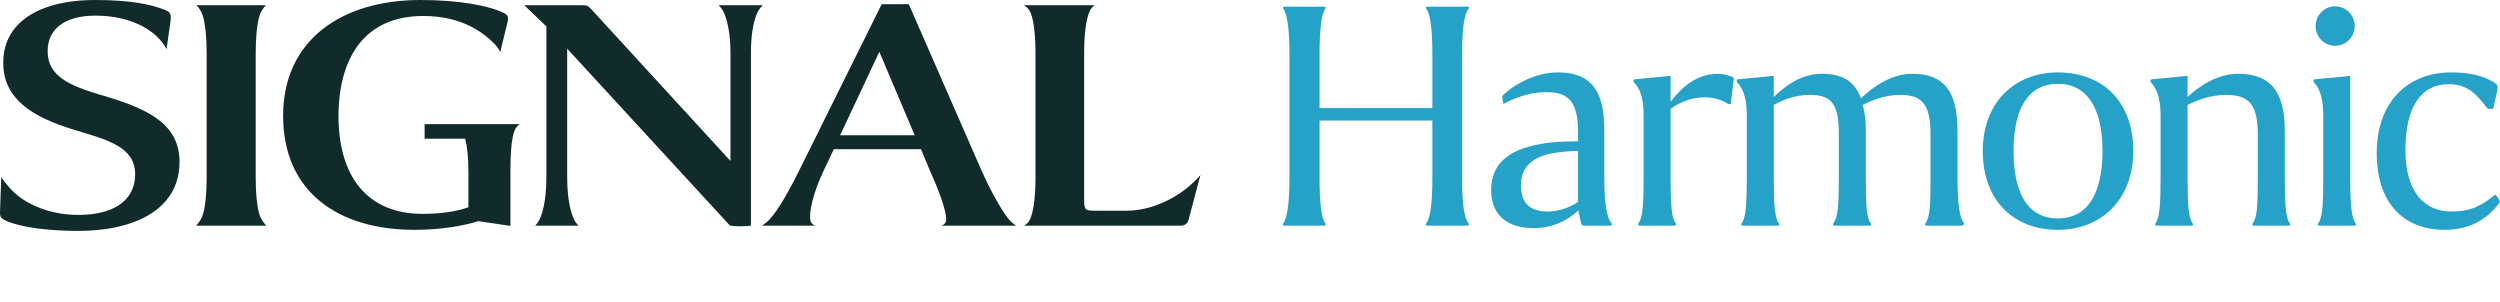 <svg width="720" height="87" viewBox="0 0 720 87" fill="none" xmlns="http://www.w3.org/2000/svg">
<path d="M380.034 15.571V31.117H412.521V15.571C412.521 8.894 412.023 4.21 410.827 2.616C410.528 2.217 410.528 1.918 411.326 1.918H422.387C423.185 1.918 423.185 2.217 422.886 2.616C421.59 4.21 421.092 8.894 421.092 15.571V51.347C421.092 58.024 421.59 62.708 422.886 64.203C423.185 64.601 423.185 65 422.387 65H411.326C410.528 65 410.528 64.601 410.827 64.203C412.023 62.608 412.521 58.024 412.521 51.347V34.705H380.034V51.347C380.034 58.024 380.532 62.708 381.628 64.203C381.927 64.601 381.927 65 381.23 65H370.068C369.371 65 369.371 64.601 369.67 64.203C370.766 62.608 371.364 58.024 371.364 51.347V15.571C371.364 8.894 370.766 4.21 369.67 2.616C369.371 2.217 369.371 1.918 370.068 1.918H381.23C381.927 1.918 381.927 2.217 381.628 2.616C380.532 4.21 380.034 8.894 380.034 15.571Z" fill="#26A2C8"/>
<path d="M462.049 51.646C462.049 58.921 462.847 62.808 464.042 64.203C464.341 64.601 464.341 65 463.644 65H456.07C455.671 65 455.472 64.601 455.372 64.203C455.173 63.705 454.774 61.811 454.575 60.615C451.087 63.804 446.802 65.698 441.62 65.698C433.947 65.698 429.462 61.811 429.462 54.736C429.462 45.169 437.534 41.98 447.201 40.983C449.293 40.784 452.183 40.684 454.476 40.684V38.093C454.476 29.024 451.586 26.533 445.208 26.533C439.926 26.533 435.242 28.726 433.05 29.921C432.95 29.921 432.551 27.729 432.651 27.629C436.139 24.141 442.417 20.853 448.696 20.853C457.166 20.853 462.049 24.939 462.049 37.196V51.646ZM438.032 53.34C438.032 58.821 440.922 60.914 445.806 60.914C448.895 60.914 452.283 59.718 454.476 58.124V43.474C452.183 43.474 448.994 43.773 446.902 44.172C441.819 45.169 438.032 47.76 438.032 53.34Z" fill="#26A2C8"/>
<path d="M473.363 51.347V33.11C473.363 27.629 471.967 25.138 470.672 23.842C470.273 23.344 470.473 22.846 470.771 22.846L481.136 21.849V29.323C483.428 26.234 487.912 21.251 494.689 21.251C496.582 21.251 498.476 21.849 499.373 22.447L498.476 29.722C498.376 30.121 497.977 30.021 497.678 29.921C495.685 28.626 493.393 28.028 490.703 28.028C486.816 28.028 483.228 29.822 481.136 31.317V51.347C481.136 59.021 481.435 62.708 482.531 64.203C482.83 64.601 482.83 65 482.132 65H472.366C471.668 65 471.668 64.601 471.967 64.203C473.064 62.608 473.363 59.021 473.363 51.347Z" fill="#26A2C8"/>
<path d="M503.072 51.347V33.11C503.072 27.629 501.677 25.138 500.382 23.842C499.983 23.344 500.182 22.846 500.481 22.846L510.845 21.849V27.928C514.333 24.54 518.917 21.251 524.697 21.251C530.677 21.251 534.165 23.444 535.958 28.327C539.546 24.839 544.828 21.251 550.707 21.251C559.776 21.251 563.762 26.134 563.762 37.694V51.347C563.762 59.021 564.46 62.808 565.556 64.203C565.855 64.601 565.456 65 564.759 65H554.993C554.295 65 554.295 64.601 554.594 64.203C555.79 62.608 555.989 59.021 555.989 51.347V38.791C555.989 30.32 553.797 27.33 547.319 27.33C542.536 27.33 538.848 29.024 536.457 30.22C537.055 32.213 537.354 34.705 537.354 37.694V51.347C537.354 59.021 537.553 62.808 538.749 64.203C539.048 64.601 539.048 65 538.251 65H528.584C527.787 65 527.787 64.601 528.086 64.203C529.282 62.608 529.581 59.021 529.581 51.347V38.791C529.581 30.32 527.787 27.33 521.309 27.33C516.326 27.33 513.137 29.024 510.845 30.22V51.347C510.845 59.021 511.144 62.708 512.241 64.203C512.54 64.601 512.539 65 511.842 65H502.076C501.378 65 501.378 64.601 501.677 64.203C502.773 62.608 503.072 59.021 503.072 51.347Z" fill="#26A2C8"/>
<path d="M592.66 66.196C580.103 66.196 571.035 57.925 571.035 43.474C571.035 29.523 580.203 20.853 592.66 20.853C605.117 20.853 614.385 28.825 614.385 43.474C614.385 57.526 605.117 66.196 592.66 66.196ZM592.66 24.141C583.791 24.141 579.904 31.815 579.904 43.474C579.904 55.632 583.99 62.907 592.66 62.907C601.629 62.907 605.516 55.134 605.516 43.474C605.516 30.918 600.931 24.141 592.66 24.141Z" fill="#26A2C8"/>
<path d="M622.246 51.347V33.11C622.246 27.629 620.751 25.138 619.555 23.842C619.157 23.344 619.356 22.846 619.655 22.846L630.019 21.849V27.928C633.607 24.54 638.888 21.251 644.569 21.251C653.737 21.251 658.022 26.134 658.022 37.694V51.347C658.022 59.021 658.321 62.808 659.417 64.203C659.716 64.601 659.716 65 659.019 65H649.252C648.555 65 648.555 64.601 648.854 64.203C650.05 62.608 650.249 59.021 650.249 51.347V38.791C650.249 30.32 647.857 27.33 641.18 27.33C636.297 27.33 632.411 29.024 630.019 30.22V51.347C630.019 59.021 630.318 62.708 631.414 64.203C631.713 64.601 631.713 65 631.016 65H621.249C620.552 65 620.552 64.601 620.851 64.203C621.947 62.608 622.246 59.021 622.246 51.347Z" fill="#26A2C8"/>
<path d="M672.477 13.179C669.387 13.179 666.896 10.688 666.896 7.499C666.896 4.41 669.387 1.819 672.477 1.819C675.666 1.819 678.157 4.41 678.157 7.499C678.157 10.688 675.666 13.179 672.477 13.179ZM669.089 51.347V33.11C669.089 27.629 667.693 25.038 666.497 23.842C666.099 23.244 666.199 22.945 666.597 22.846C668.192 22.646 669.985 22.547 671.979 22.348C674.071 22.148 675.765 21.949 676.862 21.849V51.347C676.862 59.021 677.26 62.708 678.356 64.203C678.655 64.601 678.655 65 677.958 65H668.192C667.394 65 667.394 64.601 667.693 64.203C668.889 62.608 669.089 59.021 669.089 51.347Z" fill="#26A2C8"/>
<path d="M716.284 31.117C713.593 27.629 710.902 24.241 705.322 24.241C697.05 24.241 692.765 31.018 692.765 43.275C692.765 55.632 698.545 60.914 705.92 60.914C711.899 60.914 714.988 59.021 718.476 56.131C718.775 55.832 720.17 57.825 719.871 58.323C716.284 63.306 711.102 66.196 704.026 66.196C692.566 66.196 684.494 58.821 684.494 44.072C684.494 29.523 693.263 20.853 705.92 20.853C711.899 20.853 715.487 22.049 718.177 23.643C719.373 24.341 719.473 24.939 719.174 26.234L718.078 31.217C717.878 31.416 716.583 31.516 716.284 31.117Z" fill="#26A2C8"/>
<path d="M0.357 51.045C0.325 51.862 0.263 53.671 0.263 53.68L0.036 60.088C0.014 60.556 -0.004 60.941 0.001 61.271C0.01 62.57 0.339 62.972 1.963 63.691C2.154 63.772 2.363 63.852 2.572 63.928C5.233 64.924 9.197 65.736 14.282 66.165C16.773 66.375 19.536 66.496 22.539 66.496C28.362 66.496 33.688 65.705 38.145 64.102C46.407 61.137 51.706 55.381 51.706 46.664C51.706 46.321 51.697 45.981 51.679 45.651C51.136 35.371 42.225 31.116 28.642 27.235C19.714 24.529 13.721 21.827 13.721 14.718C13.721 11.566 14.936 9.011 17.267 7.243C19.598 5.479 23.046 4.501 27.512 4.501C30.044 4.501 32.455 4.765 34.693 5.265C34.702 5.265 34.715 5.265 34.724 5.274C35.067 5.35 35.405 5.439 35.739 5.528C35.867 5.564 36.001 5.595 36.13 5.631C36.401 5.707 36.668 5.792 36.931 5.872C37.127 5.935 37.327 5.997 37.523 6.06C37.745 6.136 37.967 6.216 38.185 6.296C38.417 6.381 38.653 6.47 38.879 6.564C39.16 6.676 39.44 6.792 39.711 6.913C39.725 6.917 39.738 6.926 39.756 6.93C40.125 7.096 40.481 7.27 40.833 7.453C40.855 7.466 40.881 7.475 40.904 7.489C43.093 8.636 44.957 10.092 46.389 11.811C46.407 11.829 46.438 11.842 46.465 11.856C47.047 12.566 47.559 13.334 47.968 14.156L49.107 6.1C49.33 3.894 49.107 3.394 47.07 2.693C43.448 1.299 37.571 0 27.397 0C22.917 0 18.908 0.505 15.438 1.465C15.358 1.487 15.274 1.505 15.198 1.527C15.176 1.536 15.149 1.541 15.127 1.55C6.167 4.122 0.939 9.815 0.939 17.924C0.939 18.17 0.939 18.407 0.948 18.648C1.22 28.588 9.366 33.737 21.289 37.354C30.898 40.256 38.924 42.261 38.924 50.174C38.924 54.774 36.588 58.382 31.881 60.32C29.417 61.333 26.302 61.892 22.534 61.892C22.503 61.892 22.468 61.892 22.436 61.892C21.978 61.892 21.524 61.878 21.075 61.856C20.924 61.847 20.768 61.843 20.617 61.834C20.23 61.811 19.843 61.78 19.46 61.744C19.358 61.735 19.255 61.726 19.153 61.718C18.69 61.668 18.237 61.61 17.783 61.543C17.636 61.521 17.489 61.494 17.342 61.472C17.013 61.418 16.688 61.36 16.368 61.298C16.217 61.267 16.061 61.24 15.91 61.204C15.514 61.119 15.127 61.03 14.744 60.931C14.633 60.905 14.526 60.873 14.415 60.847C14.032 60.744 13.654 60.637 13.285 60.521C13.192 60.489 13.094 60.463 13 60.431C12.604 60.306 12.213 60.172 11.83 60.029C11.777 60.007 11.719 59.989 11.666 59.967C10.349 59.471 9.121 58.9 7.991 58.261C7.613 58.047 7.243 57.824 6.883 57.596C6.874 57.591 6.87 57.587 6.861 57.582C6.558 57.386 6.265 57.185 5.98 56.98C5.847 56.881 5.713 56.788 5.58 56.685C5.468 56.605 5.366 56.52 5.259 56.435C4.227 55.622 3.271 54.711 2.416 53.684C2.416 53.684 1.051 52.085 0.365 51.045H0.357Z" fill="#102B2A"/>
<path d="M206.98 1.5C207.674 2.193 208.239 3.01 208.613 3.921C209.489 6.078 210.384 9.82 210.384 15.321V46.37L170.246 2.603C169.343 1.603 169 1.5 167.421 1.5H151.027L151.93 2.402C152.606 3.104 156.45 6.707 157.357 7.609V51.175C157.357 58.283 156 62.49 154.87 64.093C154.599 64.522 154.11 64.995 154.11 64.995H166.602C166.602 64.995 165.97 64.285 165.837 64.093C164.818 62.691 163.35 58.484 163.35 51.175V14.022L210.157 64.897C210.833 65.299 215.357 65.196 216.261 64.995V15.321C216.261 10.186 216.968 6.564 217.831 4.309C218.236 3.251 218.863 2.3 219.664 1.5H206.98Z" fill="#102B2A"/>
<path d="M148.237 35.755H122.287V39.962H133.974C134.544 42.06 134.899 45.128 134.899 49.674V59.69C131.283 60.994 126.536 61.592 121.673 61.592C105.733 61.592 97.48 50.777 97.48 33.348C97.591 15.924 105.506 4.604 121.9 4.604C133.093 4.604 139.308 9.413 142.587 12.816C142.587 12.816 143.486 13.763 144.064 15.004L146.093 6.707C146.658 4.506 146.204 4.202 144.171 3.304C140.327 1.701 132.639 0 121.108 0C98.272 0 81.54 11.619 81.54 33.348C81.54 55.077 97.142 66.196 119.413 66.196C126.647 66.196 133.431 65.093 137.729 63.691L145.87 64.892L147 65.058V49.567C147 42.855 147.454 38.149 148.811 36.545L149.616 35.746H148.246L148.237 35.755Z" fill="#102B2A"/>
<path d="M292.528 64.906C291.584 64.312 290.779 63.526 290.112 62.628C287.87 59.601 285.071 54.483 282.531 48.772L261.733 1.201H253.934L230.079 49.272C225.946 57.556 223.067 61.95 220.945 63.879C220.763 64.044 220.567 64.2 220.367 64.348C220.091 64.553 219.7 64.839 219.428 64.995H234.852C234.852 64.995 234.835 64.991 234.826 64.986C234.025 64.781 233.455 64.062 233.353 63.24C233.064 60.967 234.083 55.738 237.206 49.169L240.147 42.962H265.243L267.618 48.669C270.403 54.885 272.436 60.271 272.512 63.142C272.534 64.062 271.88 64.883 270.968 64.991C270.955 64.991 270.942 64.991 270.928 64.991H292.683C292.634 64.964 292.585 64.933 292.532 64.901L292.528 64.906ZM241.948 38.957L253.253 14.919L263.428 38.957H241.948Z" fill="#102B2A"/>
<path d="M294.868 1.5H315.27C314.825 1.742 314.385 2.3 314.385 2.3C313.028 4.001 312.236 8.708 312.236 15.218V57.48C312.236 60.485 312.574 60.686 315.404 60.686H324.448C332.928 60.686 340.162 55.778 342.876 53.273C342.876 53.273 344.918 51.469 345.727 50.389L342.31 63.289C341.857 64.892 340.615 64.991 339.935 64.991H294.921C294.921 64.991 295.526 64.709 296.131 64.008C297.448 62.338 298.218 57.681 298.218 51.273V15.223C298.218 10.195 297.746 6.185 296.905 3.881C296.536 2.871 295.833 2.014 294.885 1.514C294.881 1.514 294.872 1.509 294.868 1.505V1.5Z" fill="#102B2A"/>
<path d="M76.699 64.995H56.461C57.489 63.968 58.228 62.687 58.588 61.275C59.184 58.922 59.513 55.475 59.513 51.277V15.223C59.513 10.789 59.144 7.145 58.486 4.765C58.139 3.528 57.471 2.407 56.559 1.5H76.597C75.689 2.407 75.018 3.528 74.675 4.765C74.012 7.145 73.643 10.789 73.643 15.223V51.277C73.643 55.475 73.972 58.922 74.573 61.275C74.933 62.687 75.667 63.968 76.699 64.995Z" fill="#102B2A"/>
</svg>
